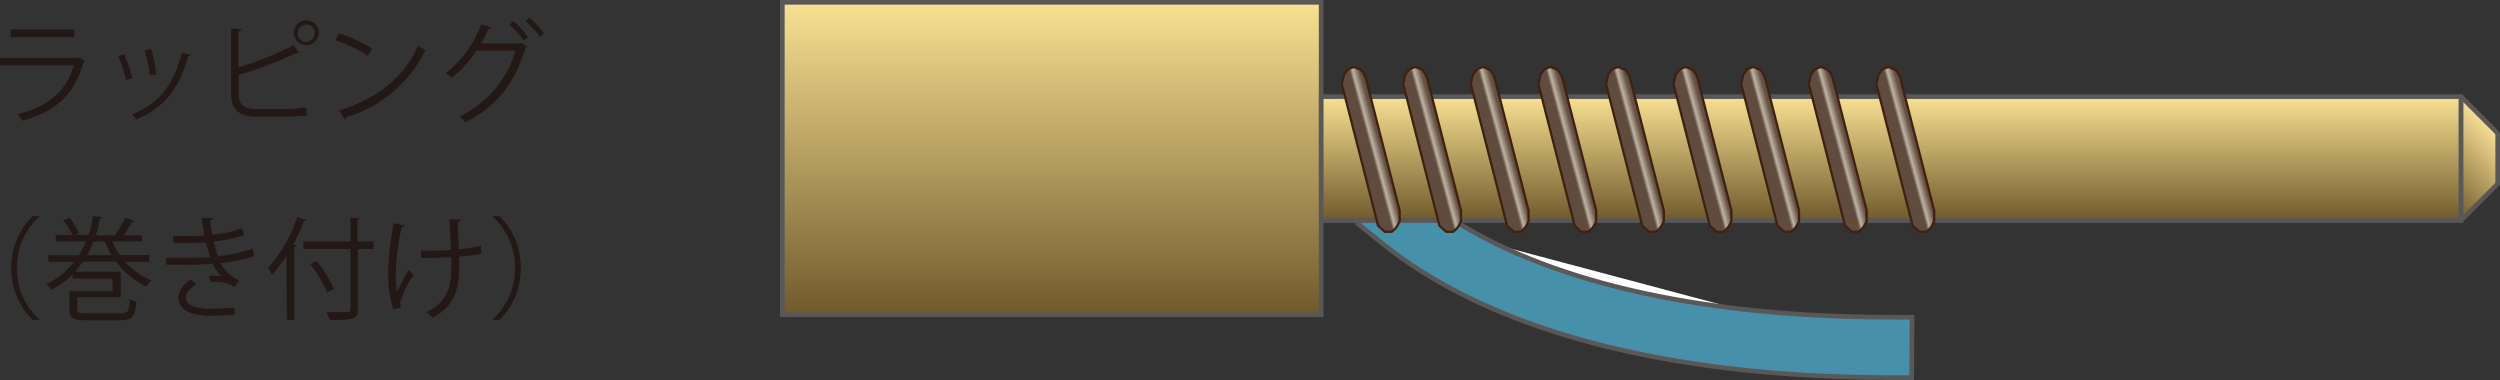 <svg xmlns="http://www.w3.org/2000/svg" xmlns:xlink="http://www.w3.org/1999/xlink" viewBox="0 0 269.2 40.92"><rect x="0" y="0" width="269.2" height="40.92" fill="#333333" stroke="none"/><defs><linearGradient id="新規グラデーションスウォッチ_14" x1="113.25" y1="33.89" x2="113.25" y2="0.25" gradientUnits="userSpaceOnUse"><stop offset="0" stop-color="#705a2d"/><stop offset="1" stop-color="#f8e192"/><stop offset="1" stop-color="#fffffc"/></linearGradient><linearGradient id="新規グラデーションスウォッチ_14-2" x1="261.62" y1="20.43" x2="268.32" y2="13.73" xlink:href="#新規グラデーションスウォッチ_14"/><linearGradient id="新規グラデーションスウォッチ_14-3" x1="-359.18" y1="23.74" x2="-359.18" y2="10.39" gradientTransform="matrix(1, 0, 0, -1, 562.81, 34.14)" xlink:href="#新規グラデーションスウォッチ_14"/><linearGradient id="新規グラデーションスウォッチ_13" x1="203.86" y1="16.5" x2="206.59" y2="15.76" gradientUnits="userSpaceOnUse"><stop offset="0.48" stop-color="#604c3f"/><stop offset="0.6" stop-color="#beb3a3"/><stop offset="0.85" stop-color="#675345"/><stop offset="1" stop-color="#604c3f"/></linearGradient><linearGradient id="新規グラデーションスウォッチ_13-2" x1="196.58" y1="16.5" x2="199.32" y2="15.76" xlink:href="#新規グラデーションスウォッチ_13"/><linearGradient id="新規グラデーションスウォッチ_13-3" x1="189.3" y1="16.5" x2="192.04" y2="15.76" xlink:href="#新規グラデーションスウォッチ_13"/><linearGradient id="新規グラデーションスウォッチ_13-4" x1="182.02" y1="16.5" x2="184.76" y2="15.76" xlink:href="#新規グラデーションスウォッチ_13"/><linearGradient id="新規グラデーションスウォッチ_13-5" x1="174.74" y1="16.5" x2="177.48" y2="15.76" xlink:href="#新規グラデーションスウォッチ_13"/><linearGradient id="新規グラデーションスウォッチ_13-6" x1="167.46" y1="16.5" x2="170.2" y2="15.76" xlink:href="#新規グラデーションスウォッチ_13"/><linearGradient id="新規グラデーションスウォッチ_13-7" x1="160.19" y1="16.5" x2="162.92" y2="15.76" xlink:href="#新規グラデーションスウォッチ_13"/><linearGradient id="新規グラデーションスウォッチ_13-8" x1="152.91" y1="16.5" x2="155.64" y2="15.76" xlink:href="#新規グラデーションスウォッチ_13"/><linearGradient id="新規グラデーションスウォッチ_13-9" x1="146.3" y1="16.5" x2="149.04" y2="15.76" xlink:href="#新規グラデーションスウォッチ_13"/></defs><title>joint_04</title><g id="レイヤー_2" data-name="レイヤー 2"><g id="ポスト"><path d="M9.13,6.53A.34.34,0,0,1,9,6.65C8,10.27,6,12,2.4,13a3.48,3.48,0,0,0-.51-.7c3.27-.81,5.29-2.49,6.05-5.27H0V6.24H8.3l.12-.07ZM8,4H1.16V3.17H8Z" style="fill:#231815"/><path d="M13.35,5.84a13,13,0,0,1,.9,2.58l-.67.18a13.28,13.28,0,0,0-.87-2.55Zm7.17.09c0,.11-.15.13-.26.12-.93,3.5-2.7,5.65-5.6,6.82a2.93,2.93,0,0,0-.47-.55c2.87-1.13,4.51-3.09,5.39-6.67Zm-4.25-.66A16,16,0,0,1,16.83,8l-.7.13a14.82,14.82,0,0,0-.57-2.7Z" style="fill:#231815"/><path d="M30.45,11.74A21.05,21.05,0,0,0,33,11.56c0,.27,0,.6.05.87-.79.09-2,.13-2.48.13h-3c-1.81,0-2.69-.78-2.69-2.49v-7L26,3.13c0,.12-.11.2-.33.23v3.9a39.68,39.68,0,0,0,5.95-2.38l.61.83a.18.18,0,0,1-.13,0,.39.39,0,0,1-.18,0A44.81,44.81,0,0,1,25.7,8.07v2c0,1.22.59,1.66,1.83,1.66ZM33,2.19a1.34,1.34,0,1,1-1.36,1.34A1.34,1.34,0,0,1,33,2.19Zm.93,1.34a.94.94,0,1,0-.93,1A.95.95,0,0,0,33.88,3.53Z" style="fill:#231815"/><path d="M36.5,3.6a15.19,15.19,0,0,1,3.58,1.63L39.62,6a15.38,15.38,0,0,0-3.5-1.67Zm0,8.31c4.25-1.32,7.08-3.7,8.52-7a4.86,4.86,0,0,0,.78.5,13.73,13.73,0,0,1-8.49,7.19.38.38,0,0,1-.17.28Z" style="fill:#231815"/><path d="M56.77,5a.77.77,0,0,1-.18.18c-1.27,4-3.24,6.36-6.49,8a2.86,2.86,0,0,0-.61-.66,11.11,11.11,0,0,0,6-7.06H51.29a12.19,12.19,0,0,1-2.65,2.92A4.25,4.25,0,0,0,48,7.88a12,12,0,0,0,3.81-5.25l1.12.31c0,.12-.18.17-.33.16-.24.54-.52,1.11-.79,1.59h4.17l.14-.07ZM55.28,2.26A9.18,9.18,0,0,1,56.85,4l-.44.38a8.84,8.84,0,0,0-1.55-1.7ZM57,1.91a9.18,9.18,0,0,1,1.57,1.7L58.15,4a8.78,8.78,0,0,0-1.55-1.7Z" style="fill:#231815"/><path d="M4.22,23.34a7.24,7.24,0,0,0-2.38,5.52,7.23,7.23,0,0,0,2.38,5.52v.06H3.5a7.94,7.94,0,0,1,0-11.16h.72Z" style="fill:#231815"/><path d="M16.07,28.2H13.48a7.56,7.56,0,0,0,2.82,2,2.74,2.74,0,0,0-.54.67,8.67,8.67,0,0,1-3.25-2.7H8.94a11,11,0,0,1-.88,1.08H13V32H8.31v1.3c0,.37.18.44,1.17.44h3.46c.83,0,1-.2,1-1.55a2.11,2.11,0,0,0,.75.3c-.13,1.61-.43,2-1.75,2H9.48c-1.53,0-2-.2-2-1.14v-2h4.65V30H7.81v-.42A9.65,9.65,0,0,1,5.52,31.2,2.24,2.24,0,0,0,5,30.6a9.09,9.09,0,0,0,3-2.4H5.21v-.72H8.49A9.21,9.21,0,0,0,9.26,26H6v-.71H7.8a7.36,7.36,0,0,0-1-1.58l.7-.25a6.84,6.84,0,0,1,1,1.66l-.41.17H9.54a10.1,10.1,0,0,0,.45-2l1,.09c0,.1-.09.18-.26.19a9.91,9.91,0,0,1-.41,1.76h2.08a12.86,12.86,0,0,0,1.07-1.88,6.8,6.8,0,0,1,1,.37.29.29,0,0,1-.26.11c-.24.4-.58.95-.91,1.41h2V26H12.08a8.74,8.74,0,0,0,.83,1.45h3.16Zm-6-2.17a12.84,12.84,0,0,1-.7,1.45H12A9,9,0,0,1,11.29,26Z" style="fill:#231815"/><path d="M27.37,27.59a17.82,17.82,0,0,1-3.63.74,4.46,4.46,0,0,0,2,1.88l-.48.69c-.16-.09-.48-.23-.69-.36a4.9,4.9,0,0,0-1.42-.18l-.49,0-.17-.66a8.43,8.43,0,0,1,1.35.05,5.77,5.77,0,0,1-.95-1.36,28.73,28.73,0,0,1-3.22.12H17.87v-.75l1.83,0c1,0,2,0,2.93-.08-.13-.37-.33-1.06-.47-1.6-.48.05-1,.07-1.51.07-.65,0-1.48,0-2,0v-.74c.72,0,1.51,0,2,0s.92,0,1.38-.06c-.11-.55-.23-1.21-.33-1.88h1.24c0,.15-.11.23-.33.27.08.51.16,1.06.26,1.53a13.08,13.08,0,0,0,3.21-.69l.2.74a14.58,14.58,0,0,1-3.26.68,13.27,13.27,0,0,0,.46,1.57,16.75,16.75,0,0,0,3.74-.79Zm-2.11,6.34c-.66,0-1.46.07-2.64.07-1.95,0-3.46-.63-3.43-2a2.51,2.51,0,0,1,1.41-1.89l.54.55C20.45,31,20,31.55,20,32c0,.85,1.05,1.22,2.58,1.24.9,0,1.84-.05,2.66-.11Z" style="fill:#231815"/><path d="M30.84,27.55a12.63,12.63,0,0,1-1.55,2.05,6.29,6.29,0,0,0-.43-.75A15.37,15.37,0,0,0,32,23.38l1,.32c-.05.09-.13.12-.28.12a21.2,21.2,0,0,1-1.13,2.53l.33.1c0,.08-.08.13-.23.15v7.84h-.8ZM40.22,26v.81H38.54V33.3c0,.63-.18.88-.6,1a9.68,9.68,0,0,1-2.46.14,4.14,4.14,0,0,0-.31-.82l1.38,0c1.11,0,1.19,0,1.19-.37V26.81H32.66V26h5.08V23.44l1,.06c0,.08-.07.14-.24.17V26Zm-6.13,2.11a12.75,12.75,0,0,1,1.87,3l-.74.38a13.26,13.26,0,0,0-1.83-3.06Z" style="fill:#231815"/><path d="M43.56,24.26c0,.11-.13.2-.31.22a25.52,25.52,0,0,0-.63,4.95,13.36,13.36,0,0,0,.12,2c.27-.54.85-1.68,1.23-2.38l.55.57a10.33,10.33,0,0,0-1.43,3,1.7,1.7,0,0,0,.1.49l-.84.17a11.81,11.81,0,0,1-.55-3.86,30.63,30.63,0,0,1,.6-5.39ZM45.33,27c1,0,2.38,0,3.24-.09-.07-1.39-.15-3-.19-3.29l1.24,0c0,.14-.14.24-.33.28,0,.66.09,1.88.13,2.93a15.19,15.19,0,0,0,2.35-.38l.09.86a18.37,18.37,0,0,1-2.41.32c0,.07,0,.26,0,1,0,2.59-.58,4.43-2.89,5.58a3.87,3.87,0,0,0-.65-.6c2.22-1.08,2.69-2.65,2.69-4.91v-1c-.81.05-2.19.08-3.25.08Z" style="fill:#231815"/><path d="M53.06,34.38a7.26,7.26,0,0,0,2.38-5.52,7.2,7.2,0,0,0-2.38-5.52v-.06h.72a7.54,7.54,0,0,1,2.29,5.58,7.56,7.56,0,0,1-2.29,5.58h-.72Z" style="fill:#231815"/><rect x="84.24" y="0.25" width="58.02" height="33.64" style="stroke:#595757;stroke-miterlimit:10;stroke-width:0.5px;fill:url(#新規グラデーションスウォッチ_14)"/><polygon points="268.95 14.35 264.99 10.39 264.99 23.75 268.95 19.79 268.95 14.35" style="stroke:#595757;stroke-linecap:square;stroke-linejoin:bevel;stroke-width:0.5px;fill:url(#新規グラデーションスウォッチ_14-2)"/><path d="M202.62,37.4c-11.14-.07-32.28-1.33-47.41-10.68a42.19,42.19,0,0,1-4.41-3.11" style="fill:#fff;stroke:#595757;stroke-linecap:square;stroke-linejoin:bevel;stroke-width:7px"/><path d="M202.62,37.4c-11.14-.07-32.28-1.33-47.41-10.68a42.19,42.19,0,0,1-4.41-3.11" style="fill:none;stroke:#4790a9;stroke-linecap:square;stroke-linejoin:bevel;stroke-width:6px"/><rect x="142.26" y="10.39" width="122.72" height="13.35" transform="translate(407.25 34.14) rotate(-180)" style="stroke:#595757;stroke-miterlimit:10;stroke-width:0.5px;fill:url(#新規グラデーションスウォッチ_14-3)"/><g id="バネ"><g id="奥"><polygon points="208.27 22.68 204.61 8.35 204.37 7.86 204.12 7.53 203.75 7.37 203.38 7.2 202.9 7.37 202.65 7.53 202.28 8.02 202.16 8.51 202.04 9 202.16 9.49 205.83 23.82 205.95 24.31 206.32 24.64 206.68 24.96 207.05 24.96 207.42 24.96 207.79 24.64 208.03 24.31 208.27 23.82 208.27 23.33 208.27 22.68" style="stroke:#40210f;stroke-linecap:round;stroke-linejoin:round;stroke-width:0.25px;fill:url(#新規グラデーションスウォッチ_13)"/><polygon points="201 22.68 197.33 8.35 197.09 7.86 196.84 7.53 196.47 7.37 196.11 7.2 195.62 7.37 195.37 7.53 195.01 8.02 194.89 8.51 194.76 9 194.89 9.49 198.55 23.82 198.67 24.31 199.04 24.64 199.41 24.96 199.77 24.96 200.14 24.96 200.5 24.64 200.75 24.31 201 23.82 201 23.33 201 22.68" style="stroke:#40210f;stroke-linecap:round;stroke-linejoin:round;stroke-width:0.25px;fill:url(#新規グラデーションスウォッチ_13-2)"/><polygon points="193.72 22.68 190.05 8.35 189.81 7.86 189.56 7.53 189.19 7.37 188.83 7.2 188.34 7.37 188.09 7.53 187.73 8.02 187.61 8.51 187.49 9 187.61 9.49 191.27 23.82 191.39 24.31 191.76 24.64 192.13 24.96 192.5 24.96 192.86 24.96 193.23 24.64 193.47 24.31 193.72 23.82 193.72 23.33 193.72 22.68" style="stroke:#40210f;stroke-linecap:round;stroke-linejoin:round;stroke-width:0.25px;fill:url(#新規グラデーションスウォッチ_13-3)"/><polygon points="186.44 22.68 182.77 8.35 182.53 7.86 182.28 7.53 181.92 7.37 181.55 7.2 181.06 7.37 180.82 7.53 180.45 8.02 180.32 8.51 180.21 9 180.32 9.49 183.99 23.82 184.12 24.31 184.48 24.64 184.85 24.96 185.22 24.96 185.58 24.96 185.95 24.64 186.19 24.31 186.44 23.82 186.44 23.33 186.44 22.68" style="stroke:#40210f;stroke-linecap:round;stroke-linejoin:round;stroke-width:0.25px;fill:url(#新規グラデーションスウォッチ_13-4)"/><polygon points="179.16 22.68 175.5 8.35 175.25 7.86 175 7.53 174.64 7.37 174.27 7.2 173.78 7.37 173.54 7.53 173.17 8.02 173.05 8.51 172.93 9 173.05 9.49 176.72 23.82 176.84 24.31 177.21 24.64 177.57 24.96 177.94 24.96 178.31 24.96 178.67 24.64 178.92 24.31 179.16 23.82 179.16 23.33 179.16 22.68" style="stroke:#40210f;stroke-linecap:round;stroke-linejoin:round;stroke-width:0.25px;fill:url(#新規グラデーションスウォッチ_13-5)"/><polygon points="171.88 22.68 168.22 8.35 167.97 7.86 167.73 7.53 167.36 7.37 166.99 7.2 166.5 7.37 166.26 7.53 165.89 8.02 165.77 8.51 165.65 9 165.77 9.49 169.44 23.82 169.56 24.31 169.93 24.64 170.29 24.96 170.66 24.96 171.03 24.96 171.39 24.64 171.64 24.31 171.88 23.82 171.88 23.33 171.88 22.68" style="stroke:#40210f;stroke-linecap:round;stroke-linejoin:round;stroke-width:0.25px;fill:url(#新規グラデーションスウォッチ_13-6)"/><polygon points="164.6 22.68 160.93 8.35 160.69 7.86 160.44 7.53 160.08 7.37 159.72 7.2 159.22 7.37 158.98 7.53 158.62 8.02 158.49 8.51 158.37 9 158.49 9.49 162.16 23.82 162.28 24.31 162.65 24.64 163.01 24.96 163.38 24.96 163.75 24.96 164.11 24.64 164.36 24.31 164.6 23.82 164.6 23.33 164.6 22.68" style="stroke:#40210f;stroke-linecap:round;stroke-linejoin:round;stroke-width:0.25px;fill:url(#新規グラデーションスウォッチ_13-7)"/><polygon points="157.32 22.68 153.66 8.35 153.41 7.86 153.17 7.53 152.8 7.37 152.44 7.2 151.94 7.37 151.7 7.53 151.33 8.02 151.21 8.51 151.09 9 151.21 9.49 154.88 23.82 155 24.31 155.37 24.64 155.74 24.96 156.1 24.96 156.47 24.96 156.84 24.64 157.08 24.31 157.32 23.82 157.32 23.33 157.32 22.68" style="stroke:#40210f;stroke-linecap:round;stroke-linejoin:round;stroke-width:0.25px;fill:url(#新規グラデーションスウォッチ_13-8)"/><polygon points="150.71 22.68 147.05 8.35 146.81 7.86 146.56 7.53 146.19 7.37 145.82 7.2 145.34 7.37 145.09 7.53 144.73 8.02 144.6 8.51 144.48 9 144.6 9.49 148.27 23.82 148.39 24.31 148.76 24.64 149.13 24.96 149.49 24.96 149.86 24.96 150.22 24.64 150.47 24.31 150.71 23.82 150.71 23.33 150.71 22.68" style="stroke:#40210f;stroke-linecap:round;stroke-linejoin:round;stroke-width:0.25px;fill:url(#新規グラデーションスウォッチ_13-9)"/></g></g></g></g></svg>